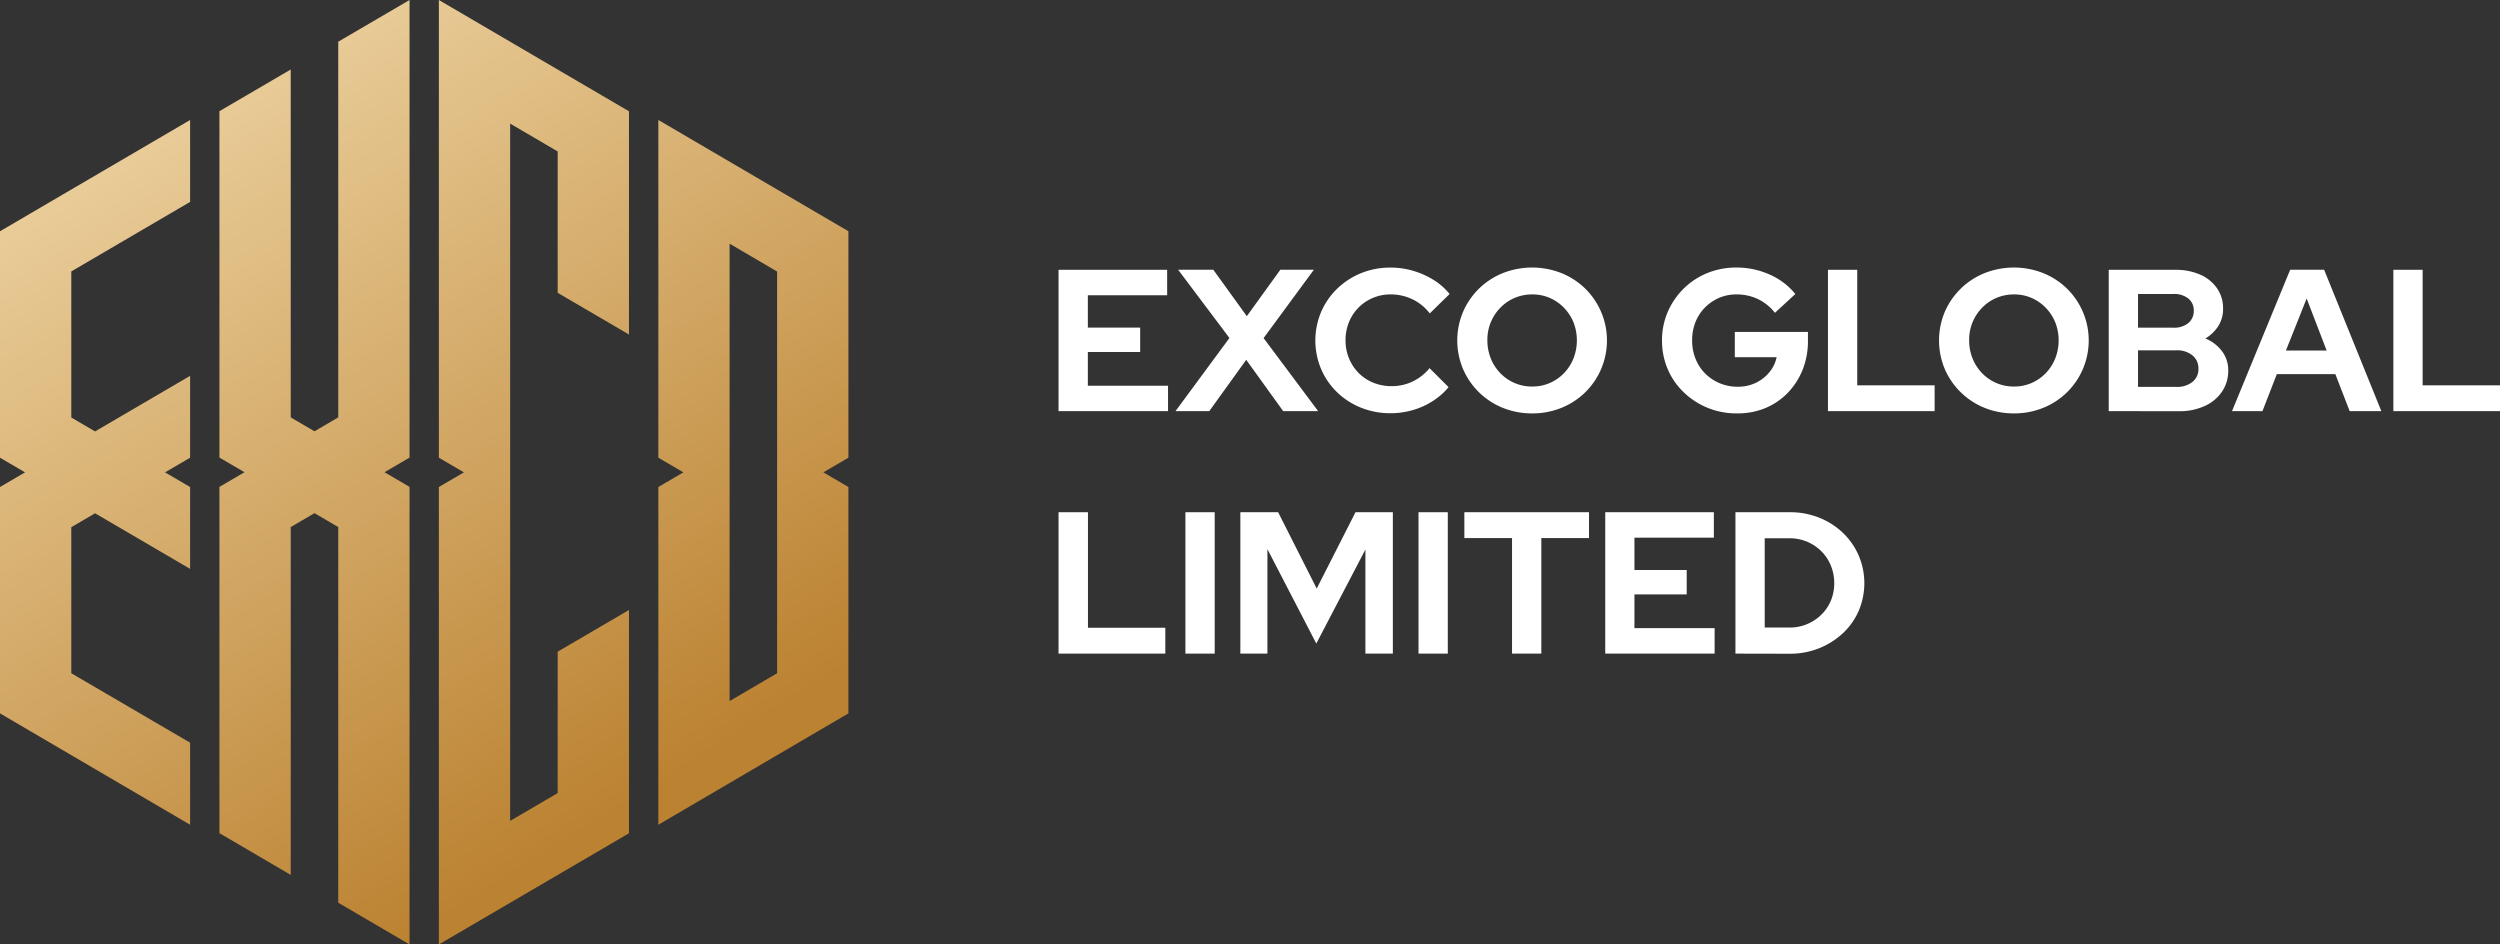 <svg id="Layer_1" data-name="Layer 1" xmlns="http://www.w3.org/2000/svg" xmlns:xlink="http://www.w3.org/1999/xlink" viewBox="0 0 1104.89 417.4"><rect x="0" y="0" width="1104.89" height="417.4" fill="#333333" stroke="none"/><defs><linearGradient id="linear-gradient" x1="57.53" y1="54.19" x2="270.17" y2="393.35" gradientUnits="userSpaceOnUse"><stop offset="0" stop-color="#eace9b"/><stop offset="0.93" stop-color="#bb8231"/></linearGradient><linearGradient id="linear-gradient-2" x1="-12.1" y1="97.84" x2="200.54" y2="437.01" xlink:href="#linear-gradient"/><linearGradient id="linear-gradient-3" x1="105.01" y1="24.42" x2="317.65" y2="363.58" xlink:href="#linear-gradient"/><linearGradient id="linear-gradient-4" x1="582.15" y1="312.09" x2="794.79" y2="651.25" xlink:href="#linear-gradient"/></defs><path d="M875.38,513V450.55h48v11.24H888.33v14.29h23.12v10.8H888.33v14.91h35.44V513Z" transform="translate(-407.55 -331.3)" style="fill:#fff"/><path d="M927.07,513l23.84-32.32-22.68-30.17h15.54l14.82,20.53,14.82-20.53h14.82L966,480.72,990.1,513H974.66l-16.34-22.68L942,513Z" transform="translate(-407.55 -331.3)" style="fill:#fff"/><path d="M1022.06,513.93a34.52,34.52,0,0,1-13-2.45,32.61,32.61,0,0,1-10.58-6.83,31.62,31.62,0,0,1-7.05-10.23,32.55,32.55,0,0,1,0-25.26,31.92,31.92,0,0,1,7.09-10.27,33.07,33.07,0,0,1,10.58-6.87,34.06,34.06,0,0,1,13-2.46,35.09,35.09,0,0,1,10,1.43,36.28,36.28,0,0,1,9,4,28.12,28.12,0,0,1,7.1,6.25l-8.75,8.57a21.28,21.28,0,0,0-7.77-6.29,22.14,22.14,0,0,0-9.55-2.1,19.79,19.79,0,0,0-7.85,1.56,19.44,19.44,0,0,0-6.34,4.28,19.83,19.83,0,0,0-4.2,6.39,21.05,21.05,0,0,0-1.52,8.12,20.19,20.19,0,0,0,1.57,8,19.78,19.78,0,0,0,4.28,6.43,19.21,19.21,0,0,0,6.43,4.24,21.38,21.38,0,0,0,8.17,1.52,21.09,21.09,0,0,0,9.19-2.05,22.24,22.24,0,0,0,7.5-5.9l8.39,8.39a29.26,29.26,0,0,1-7,6.16,33.34,33.34,0,0,1-8.88,4A35.19,35.19,0,0,1,1022.06,513.93Z" transform="translate(-407.55 -331.3)" style="fill:#fff"/><path d="M1084.73,514a34.24,34.24,0,0,1-13-2.45,32.26,32.26,0,0,1-17.58-17.15,32.55,32.55,0,0,1,0-25.26A32.2,32.2,0,0,1,1071.74,452a35.29,35.29,0,0,1,25.89,0,32.47,32.47,0,0,1,10.54,6.87,32.15,32.15,0,0,1,0,45.8,32.33,32.33,0,0,1-10.54,6.88A34,34,0,0,1,1084.73,514Zm0-11.87a19.19,19.19,0,0,0,7.77-1.56,19.61,19.61,0,0,0,6.25-4.34,20.21,20.21,0,0,0,4.19-6.47,22,22,0,0,0,0-16.07,20.48,20.48,0,0,0-4.19-6.38,19.58,19.58,0,0,0-6.25-4.33,19,19,0,0,0-7.68-1.56,19.75,19.75,0,0,0-7.9,1.56,19.32,19.32,0,0,0-6.29,4.33,20.13,20.13,0,0,0-5.72,14.28,21.38,21.38,0,0,0,1.52,8.17,20.07,20.07,0,0,0,4.2,6.47,19.31,19.31,0,0,0,14.1,5.9Z" transform="translate(-407.55 -331.3)" style="fill:#fff"/><path d="M1175.26,514a33.89,33.89,0,0,1-13-2.45,33.49,33.49,0,0,1-10.58-6.88,30.9,30.9,0,0,1-7.09-10.27,31.67,31.67,0,0,1-2.5-12.63,31.25,31.25,0,0,1,2.54-12.63,32.66,32.66,0,0,1,7-10.27,31.92,31.92,0,0,1,10.44-6.87,33.71,33.71,0,0,1,12.95-2.46,35.5,35.5,0,0,1,14.59,3.08,30.13,30.13,0,0,1,11.39,8.62l-9,8.3a21.31,21.31,0,0,0-7.54-6.07,21.71,21.71,0,0,0-9.42-2.05,19.16,19.16,0,0,0-7.82,1.56,20.06,20.06,0,0,0-6.2,4.28,19.37,19.37,0,0,0-4.15,6.39,21.62,21.62,0,0,0-1.47,8.12,21.31,21.31,0,0,0,1.52,8.13,19.19,19.19,0,0,0,4.24,6.47,20.07,20.07,0,0,0,14.32,5.85,18.3,18.3,0,0,0,8-1.7,17.47,17.47,0,0,0,6-4.64,15.28,15.28,0,0,0,3.26-6.7h-18.48V478h32.32v3.93a34,34,0,0,1-2.36,12.81,31.4,31.4,0,0,1-6.57,10.18,29.64,29.64,0,0,1-9.91,6.74A31.75,31.75,0,0,1,1175.26,514Z" transform="translate(-407.55 -331.3)" style="fill:#fff"/><path d="M1215.43,513V450.55h12.94v51.06h34.2V513Z" transform="translate(-407.55 -331.3)" style="fill:#fff"/><path d="M1297.65,514a34.24,34.24,0,0,1-13-2.45,32.32,32.32,0,0,1-17.59-17.15,32.67,32.67,0,0,1,0-25.26A32.26,32.26,0,0,1,1284.66,452a35.29,35.29,0,0,1,25.89,0,32.47,32.47,0,0,1,10.54,6.87,32.15,32.15,0,0,1,0,45.8,32.33,32.33,0,0,1-10.54,6.88A34,34,0,0,1,1297.65,514Zm0-11.87a19.19,19.19,0,0,0,7.77-1.56,19.61,19.61,0,0,0,6.25-4.34,20.21,20.21,0,0,0,4.19-6.47,22,22,0,0,0,0-16.07,20.48,20.48,0,0,0-4.19-6.38,19.58,19.58,0,0,0-6.25-4.33,19,19,0,0,0-7.68-1.56,19.72,19.72,0,0,0-7.9,1.56,19.32,19.32,0,0,0-6.29,4.33,20.13,20.13,0,0,0-5.72,14.28,21.38,21.38,0,0,0,1.52,8.17,20.07,20.07,0,0,0,4.2,6.47,19.31,19.31,0,0,0,14.1,5.9Z" transform="translate(-407.55 -331.3)" style="fill:#fff"/><path d="M1339.52,513V450.55h29.37a26.57,26.57,0,0,1,11.07,2.14,17.62,17.62,0,0,1,7.41,6,15.4,15.4,0,0,1,2.68,9,14.19,14.19,0,0,1-2,7.54,17.44,17.44,0,0,1-5.81,5.67,17.26,17.26,0,0,1,7.37,5.67,13.78,13.78,0,0,1,2.72,8.35,16.4,16.4,0,0,1-2.77,9.5,18.31,18.31,0,0,1-7.67,6.34,26.93,26.93,0,0,1-11.43,2.28Zm12.94-36.87h15.63a9.84,9.84,0,0,0,6.6-2.06,6.77,6.77,0,0,0,2.41-5.44,6.66,6.66,0,0,0-2.41-5.4,10,10,0,0,0-6.6-2h-15.63Zm0,26.16h16.88a10.88,10.88,0,0,0,7.18-2.19,7.21,7.21,0,0,0,2.64-5.85,7.33,7.33,0,0,0-2.64-5.89,10.73,10.73,0,0,0-7.18-2.23h-16.88Z" transform="translate(-407.55 -331.3)" style="fill:#fff"/><path d="M1394,513l25.71-62.49h15L1460,513h-14l-6.33-16.34H1413.8L1407.46,513Zm23.83-26.78h18l-8.84-23Z" transform="translate(-407.55 -331.3)" style="fill:#fff"/><path d="M1465.31,513V450.55h12.94v51.06h34.2V513Z" transform="translate(-407.55 -331.3)" style="fill:#fff"/><path d="M875.38,620.17V557.68h13v51.06h34.19v11.43Z" transform="translate(-407.55 -331.3)" style="fill:#fff"/><path d="M931.45,620.17V557.68h12.94v62.49Z" transform="translate(-407.55 -331.3)" style="fill:#fff"/><path d="M955.73,620.17V557.68h16.7l17.05,33.74,17.14-33.74h16.51v62.49H1011v-46L989.3,615.71,967.69,574v46.16Z" transform="translate(-407.55 -331.3)" style="fill:#fff"/><path d="M1034.47,620.17V557.68h12.94v62.49Z" transform="translate(-407.55 -331.3)" style="fill:#fff"/><path d="M1075.8,620.17V569.1h-21.07V557.68h55.09V569.1h-21.07v51.07Z" transform="translate(-407.55 -331.3)" style="fill:#fff"/><path d="M1117,620.17V557.68h48v11.25H1129.9v14.28H1153V594H1129.9v14.91h35.44v11.25Z" transform="translate(-407.55 -331.3)" style="fill:#fff"/><path d="M1174.54,620.17V557.68h24a34.49,34.49,0,0,1,13,2.41,32.51,32.51,0,0,1,10.44,6.65,30.8,30.8,0,0,1,7,10,31.22,31.22,0,0,1,0,24.6,29.6,29.6,0,0,1-7,9.86,33.79,33.79,0,0,1-10.49,6.61,34.49,34.49,0,0,1-13,2.41Zm12.94-11.52h10.9a19.87,19.87,0,0,0,14.15-5.71,18.77,18.77,0,0,0,4.19-6.21,19.85,19.85,0,0,0,1.48-7.72,20.33,20.33,0,0,0-1.48-7.72,19.11,19.11,0,0,0-4.19-6.34,19.74,19.74,0,0,0-14.06-5.76h-11Z" transform="translate(-407.55 -331.3)" style="fill:#fff"/><polygon points="149.49 398.96 149.49 232.94 138.99 226.79 128.49 232.94 128.49 386.67 96.98 368.22 96.98 215.18 108.05 208.7 96.98 202.23 96.98 49.14 128.49 30.71 128.49 184.47 138.99 190.61 149.49 184.47 149.49 18.43 181 0 181 202.23 169.93 208.7 181 215.18 181 417.4 149.49 398.96" style="fill:url(#linear-gradient)"/><polygon points="0 315.28 0 215.24 11.07 208.76 0 202.29 0 102.21 84.02 53.03 84.02 89.23 31.51 119.96 31.51 184.53 42.01 190.67 84.02 166.1 84.02 202.29 72.95 208.76 84.02 215.24 84.02 251.42 42.01 226.85 31.51 233 31.51 297.54 84.02 328.24 84.02 364.5 0 315.28" style="fill:url(#linear-gradient-2)"/><polygon points="277.98 147.84 277.98 49.18 193.96 0 193.96 202.29 205.03 208.76 193.96 215.24 193.96 417.4 277.98 368.27 277.98 269.58 246.47 288.01 246.47 350.51 225.46 362.79 225.46 54.63 246.47 66.93 246.47 129.42 277.98 147.84" style="fill:url(#linear-gradient-3)"/><path d="M782.51,433.5l-84-49.18V533.59l11.07,6.47-11.07,6.47V695.8l84-49.22V546.53l-11.07-6.47,11.07-6.47ZM751,628.84l-21,12.3V439l21,12.3Z" transform="translate(-407.55 -331.3)" style="fill:url(#linear-gradient-4)"/></svg>